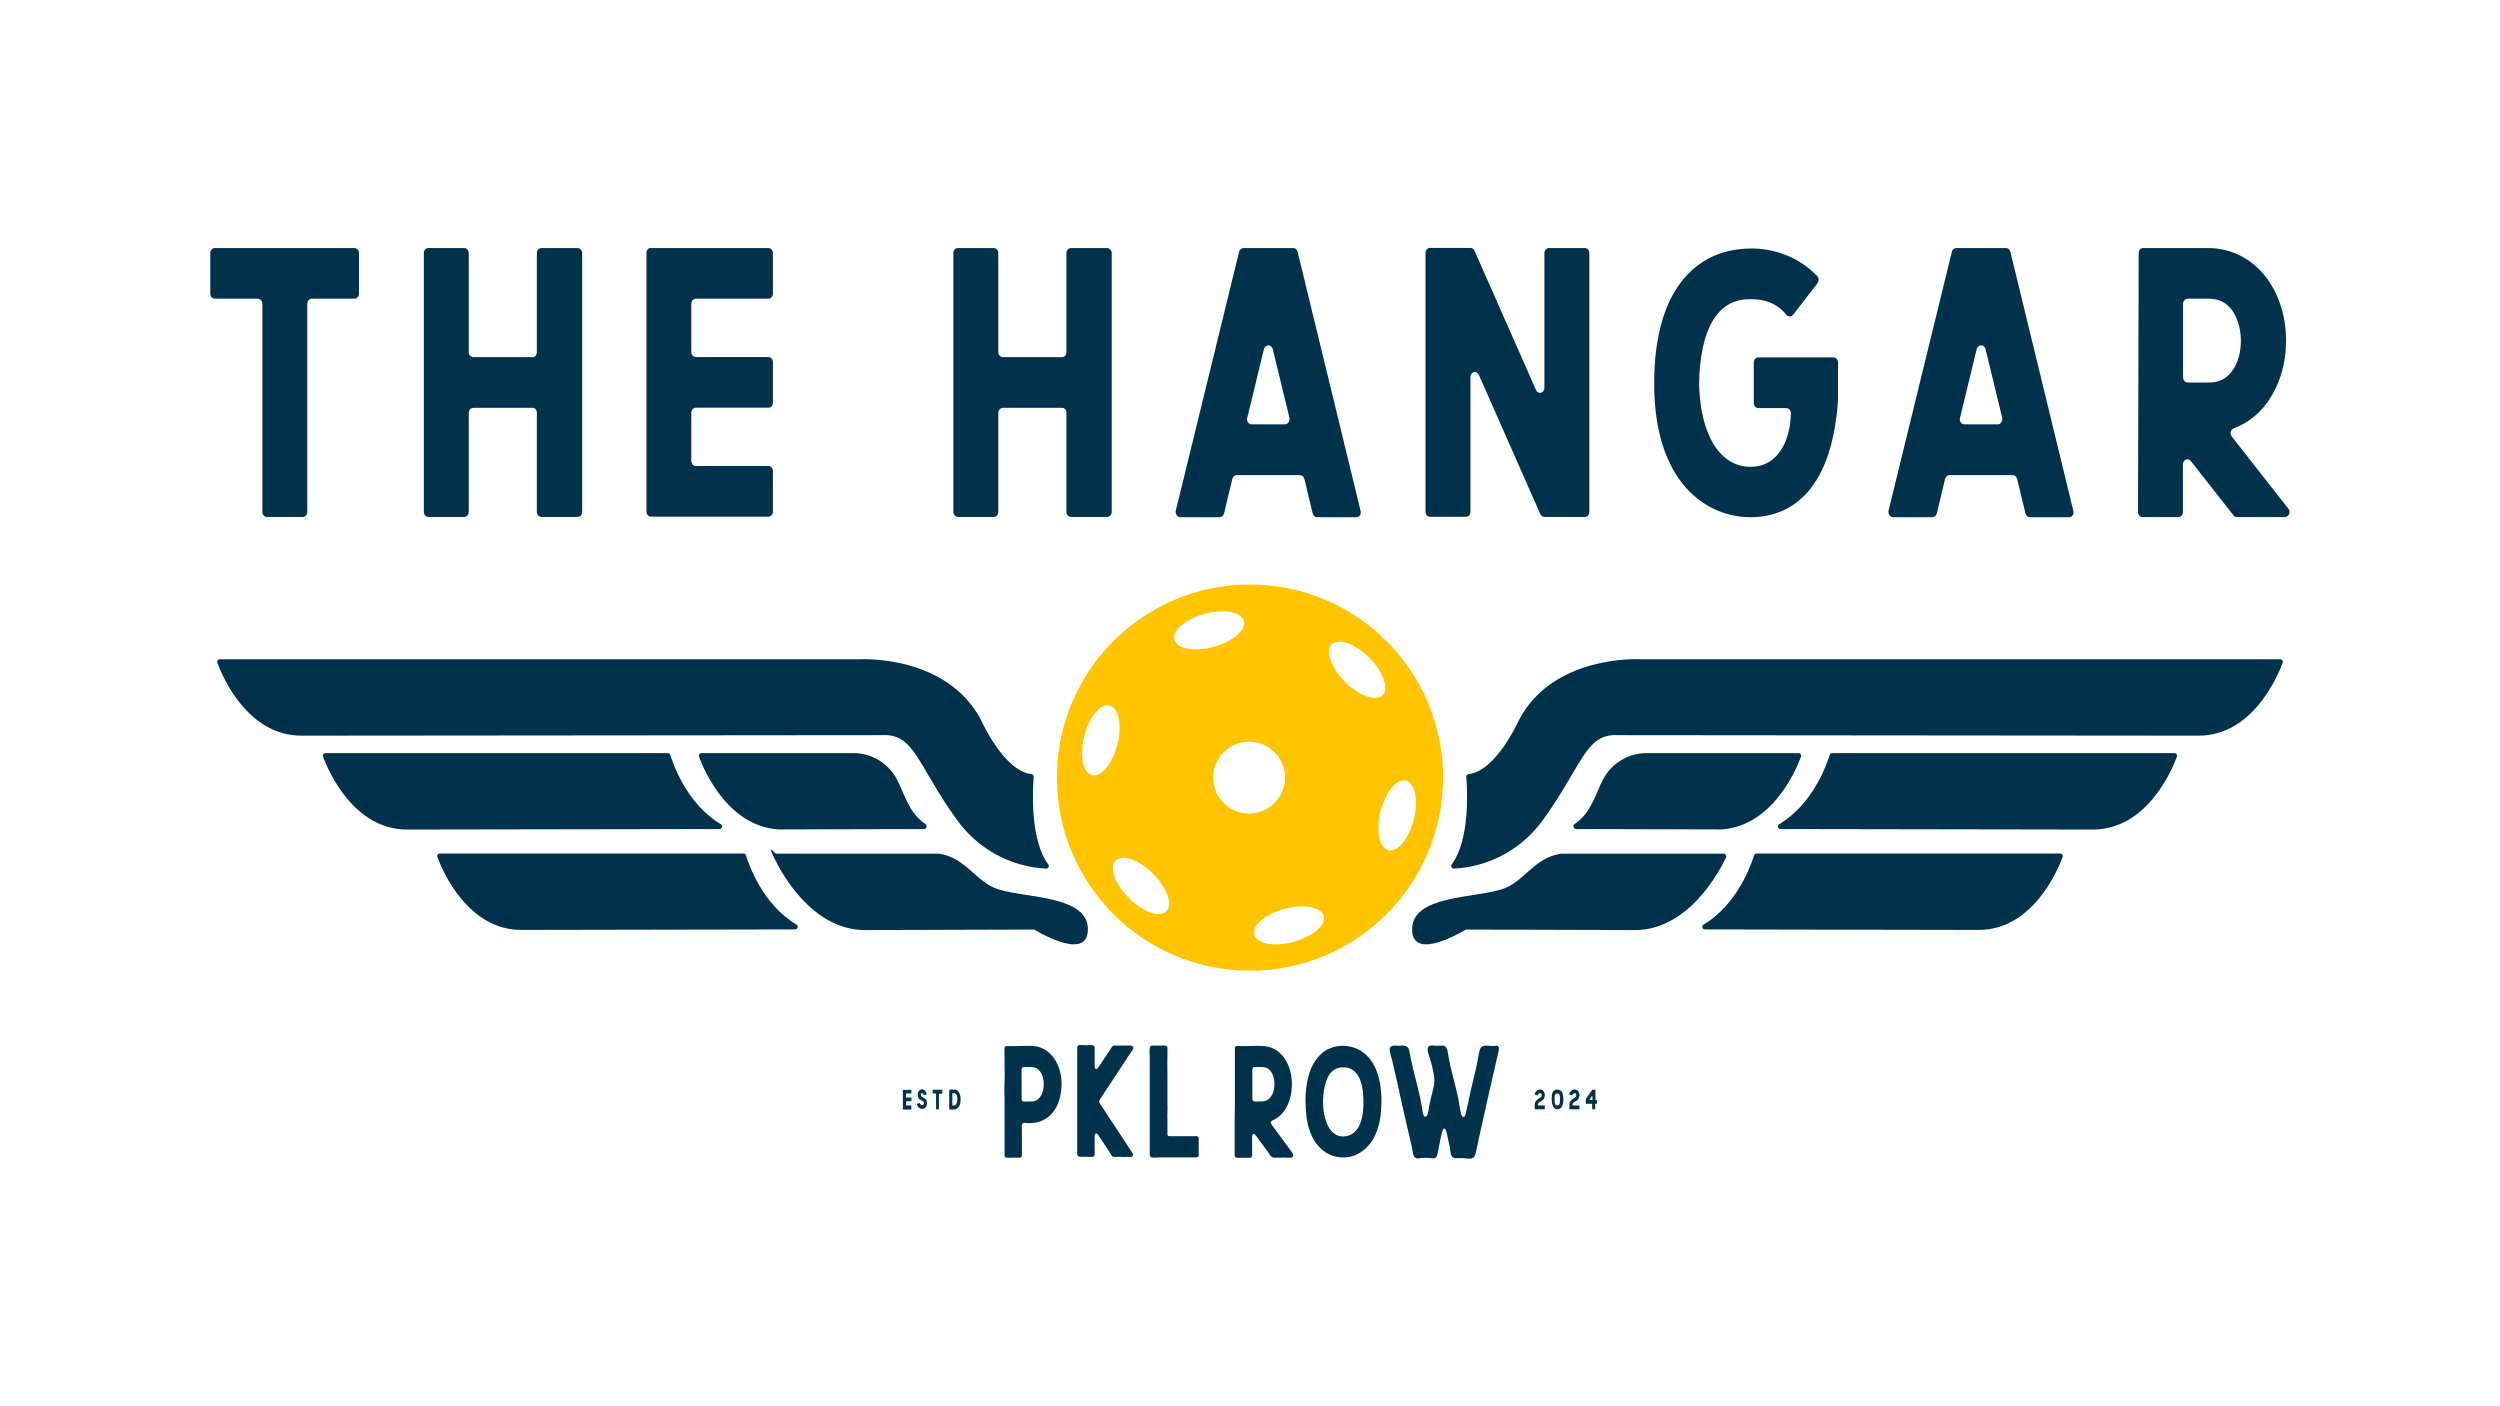<svg xmlns="http://www.w3.org/2000/svg" viewBox="0 0 1920 1080"><defs><style>      .cls-1 {        fill: #00324b;      }      .cls-2 {        fill: #ffc400;      }    </style></defs><g><g id="Layer_1"><g><path class="cls-2" d="M960,448.9c-81.9,0-148.3,66.4-148.3,148.3s66.4,148.3,148.3,148.3,148.3-66.4,148.3-148.3-66.4-148.3-148.3-148.3ZM838.7,595.3c-7-1.8-9.7-15.2-6-30,3.8-14.8,12.5-25.3,19.5-23.5,7,1.8,9.7,15.2,6,30-3.8,14.8-12.5,25.3-19.5,23.5ZM895.8,699.9c-5.1,5.1-18,.6-28.8-10.2-10.8-10.8-15.3-23.7-10.2-28.8,5.1-5.1,18-.6,28.8,10.2,10.8,10.8,15.3,23.7,10.2,28.8ZM902,491.3c-1.9-7,8.5-15.9,23.2-19.9,14.7-4,28.2-1.5,30.1,5.5,1.9,7-8.5,15.9-23.2,19.9-14.7,4-28.2,1.5-30.1-5.5ZM959.3,624.8c-15.2,0-27.6-12.4-27.6-27.6s12.4-27.6,27.6-27.6,27.6,12.4,27.6,27.6-12.4,27.6-27.6,27.6ZM993.4,723.4c-14.7,4-28.2,1.5-30.1-5.5-1.9-7,8.5-15.9,23.2-19.9,14.7-4,28.2-1.5,30.1,5.5s-8.5,15.9-23.2,19.9ZM1033,523.7c-10.8-10.8-15.3-23.7-10.2-28.8,5.1-5.1,18-.6,28.8,10.2,10.8,10.8,15.3,23.7,10.2,28.8-5.1,5.1-18,.6-28.8-10.2ZM1066.3,653c-7-1.8-9.7-15.2-6-30,3.8-14.8,12.5-25.3,19.5-23.5,7,1.8,9.7,15.2,6,30-3.8,14.8-12.5,25.3-19.5,23.5Z"></path><g><g><path class="cls-1" d="M312.8,637.1c-41.1,0-60.4-44.4-64.7-56-.5-1.3.5-2.7,1.9-2.7h262.9c.9,0,1.7.6,1.9,1.4,2.1,6.9,12.8,37.8,38.8,53.2,1.7,1,1,3.7-1,3.7l-239.7.4Z"></path><path class="cls-1" d="M601.5,637.1c-41.1,0-60.4-44.4-64.7-56-.5-1.3.5-2.7,1.9-2.7h116.9c13.9,0,26.7,7.8,33.2,20.1,6.1,11.6,8.9,25.5,21.9,34.4,1.7,1.1.9,3.8-1.2,3.8l-108,.3Z"></path><path class="cls-1" d="M664.5,714.3c-40.9,0-64.5-44-70.1-55.8s.3-2.9,1.8-2.9h124.6c.1,0,.2,0,.3,0,21.1,3.2,28.4,22,45.6,27.4,22,6.9,68.8,4.8,68.8,30.7s-41.1.2-41.2.2l-129.8.4Z"></path><path class="cls-1" d="M679,564.6l-447.4.4c-41.1,0-60.4-44.4-64.7-56-.5-1.3.5-2.7,1.9-2.7h492.3s66.6-3.5,92.6,47.2c0,0,0,0,0,0,.7,1.5,17.6,38.7,38.4,41,1.1.1,1.9,1.1,1.8,2.1-.8,9.3-3,48.4,11.2,67.3,1,1.3,0,3.3-1.7,3.2-12-.5-45.4-5.1-69.1-38.3-29.4-41.1-31.8-64.3-55.3-64.3Z"></path><path class="cls-1" d="M400.6,714.2c-41.1,0-60.4-44.4-64.7-56-.5-1.3.5-2.7,1.9-2.7h233.2c.9,0,1.7.6,1.9,1.4,2.1,6.9,12.8,37.8,38.8,53.2,1.7,1,1,3.7-1,3.7l-210,.4Z"></path></g><g><path class="cls-1" d="M1607.2,637.1c41.1,0,60.4-44.4,64.7-56,.5-1.3-.5-2.7-1.9-2.7h-262.9c-.9,0-1.7.6-1.9,1.4-2.1,6.9-12.8,37.8-38.8,53.2-1.7,1-1,3.7,1,3.7l239.7.4Z"></path><path class="cls-1" d="M1318.5,637.1c41.1,0,60.4-44.4,64.7-56,.5-1.3-.5-2.7-1.9-2.7h-116.9c-13.9,0-26.7,7.8-33.2,20.1-6.1,11.6-8.9,25.5-21.9,34.4-1.7,1.1-.9,3.8,1.2,3.8l108,.3Z"></path><path class="cls-1" d="M1255.5,714.3c40.9,0,64.5-44,70.1-55.8.6-1.3-.3-2.9-1.8-2.9h-124.6c-.1,0-.2,0-.3,0-21.1,3.2-28.4,22-45.6,27.4-22,6.9-68.8,4.8-68.8,30.7s41.1.2,41.2.2l129.8.4Z"></path><path class="cls-1" d="M1241,564.6l447.4.4c41.1,0,60.4-44.4,64.7-56,.5-1.3-.5-2.7-1.9-2.7h-492.3s-66.6-3.5-92.6,47.2c0,0,0,0,0,0-.7,1.5-17.6,38.7-38.4,41-1.1.1-1.9,1.1-1.8,2.1.8,9.3,3,48.4-11.2,67.3-1,1.3,0,3.3,1.7,3.2,12-.5,45.4-5.1,69.1-38.3,29.4-41.1,31.8-64.3,55.3-64.3Z"></path><path class="cls-1" d="M1519.4,714.2c41.1,0,60.4-44.4,64.7-56,.5-1.3-.5-2.7-1.9-2.7h-233.2c-.9,0-1.7.6-1.9,1.4-2.1,6.9-12.8,37.8-38.8,53.2-1.7,1-1,3.7,1,3.7l210,.4Z"></path></g><g><path class="cls-1" d="M165,190.5h107.3c1.8,0,3.4,1.8,3.4,3.8v31.3c0,2.1-1.6,3.8-3.4,3.8h-32.9c-1.8,0-3.4,1.8-3.4,4.1v159.7c0,2.1-1.6,3.8-3.4,3.8h-27.7c-1.8,0-3.4-1.8-3.4-3.8v-159.7c0-2.4-1.6-4.1-3.7-4.1h-32.9c-1.8,0-3.4-1.8-3.4-3.8v-31.3c0-2.1,1.6-3.8,3.4-3.8Z"></path><path class="cls-1" d="M328.9,190.5h27.7c1.8,0,3.4,1.8,3.4,3.8v76.2c0,2.1,1.6,3.8,3.7,3.8h45.2c2.1,0,3.4-1.8,3.4-3.8v-76.2c0-2.1,1.6-3.8,3.7-3.8h27.4c2.1,0,3.7,1.8,3.7,3.8v198.9c0,2.1-1.6,3.8-3.7,3.8h-27.4c-2.1,0-3.7-1.8-3.7-3.8v-76.2c0-2.1-1.3-3.8-3.4-3.8h-45.2c-2.1,0-3.7,1.8-3.7,3.8v76.2c0,2.1-1.6,3.8-3.4,3.8h-27.7c-1.8,0-3.4-1.8-3.4-3.8v-198.9c0-2.1,1.6-3.8,3.4-3.8Z"></path><path class="cls-1" d="M499.9,190.5h90.3c1.8,0,3.4,1.8,3.4,3.8v31.3c0,2.1-1.6,3.8-3.4,3.8h-55.6c-2.1,0-3.7,1.8-3.7,4.1v36.9c0,2.1,1.6,3.8,3.7,3.8h55.6c1.8,0,3.4,1.8,3.4,3.8v31.3c0,2.1-1.6,3.8-3.4,3.8h-55.6c-2.1,0-3.7,1.8-3.7,3.8v36.9c0,2.4,1.6,4.1,3.7,4.1h55.6c1.8,0,3.4,1.8,3.4,3.8v31.3c0,2.1-1.6,3.8-3.4,3.8h-90.3c-1.8,0-3.4-1.8-3.4-3.8v-198.9c0-2.1,1.6-3.8,3.4-3.8Z"></path><path class="cls-1" d="M735.6,190.5h27.7c1.8,0,3.4,1.8,3.4,3.8v76.2c0,2.1,1.6,3.8,3.7,3.8h45.2c2.1,0,3.4-1.8,3.4-3.8v-76.2c0-2.1,1.6-3.8,3.7-3.8h27.4c2.1,0,3.7,1.8,3.7,3.8v198.9c0,2.1-1.6,3.8-3.7,3.8h-27.4c-2.1,0-3.7-1.8-3.7-3.8v-76.2c0-2.1-1.3-3.8-3.4-3.8h-45.2c-2.1,0-3.7,1.8-3.7,3.8v76.2c0,2.1-1.6,3.8-3.4,3.8h-27.7c-1.8,0-3.4-1.8-3.4-3.8v-198.9c0-2.1,1.6-3.8,3.4-3.8Z"></path><path class="cls-1" d="M955.1,190.5h38.1c1.6,0,3.1,1.2,3.4,3l48.3,198.7c.8,2.7-1,5-3.1,5h-30.3c-1.6,0-2.9-1.2-3.4-3l-6.3-26.3c-.5-1.8-1.8-3-3.4-3h-48.6c-1.6,0-2.9,1.2-3.4,3l-6.3,26.3c-.5,1.8-1.8,3-3.4,3h-30.3c-2.1,0-3.9-2.4-3.4-5l48.6-198.7c.3-1.8,1.8-3,3.4-3ZM970.7,268.1l-12.8,52.8c-.8,2.4,1,5,3.4,5h25.6c2.3,0,3.9-2.7,3.4-5l-12.8-52.8c-1-3.8-5.7-3.8-6.8,0Z"></path><path class="cls-1" d="M1189.5,190.5h27.7c1.8,0,3.4,1.8,3.4,3.8v198.9c0,2.1-1.6,3.8-3.4,3.8h-31.1c-1.3,0-2.3-.9-3.1-2.1l-47.2-106.9c-1.6-3.8-6.5-2.7-6.5,1.8v103.3c0,2.1-1.6,3.8-3.4,3.8h-27.7c-1.8,0-3.4-1.8-3.4-3.8v-198.9c0-2.1,1.6-3.8,3.4-3.8h31.1c1.3,0,2.6.9,3.1,2.1l47.2,106.9c1.6,3.8,6.5,2.7,6.5-1.8v-103.3c0-2.1,1.6-3.8,3.4-3.8Z"></path><path class="cls-1" d="M1344.3,190.8c18.3,0,36.8,6.2,51.4,21.3,1.3,1.5,1.3,3.8,0,5.6l-18.5,23.9c-1.3,1.8-3.7,1.8-5.2.3-6.5-8.3-15.9-12.4-27.7-12.1-25.1-.6-38.6,22.7-39.4,64.6.8,40.7,16.7,64.1,39.4,64.1s30.8-22.4,31.1-41c0-2.4-1.6-4.1-3.7-4.1h-21.4c-1.8,0-3.4-1.8-3.4-3.8v-31.3c0-2.1,1.6-3.8,3.4-3.8h57.9c1.8,0,3.4,1.8,3.4,3.8v28.6c-4.4,67.6-34.2,90.3-67.3,90.3s-73.9-25.7-73.9-102.7,36.5-103.6,73.9-103.6Z"></path><path class="cls-1" d="M1502.5,190.5h38.1c1.6,0,3.1,1.2,3.4,3l48.3,198.7c.8,2.7-1,5-3.1,5h-30.3c-1.6,0-2.9-1.2-3.4-3l-6.3-26.3c-.5-1.8-1.8-3-3.4-3h-48.6c-1.6,0-2.9,1.2-3.4,3l-6.3,26.3c-.5,1.8-1.8,3-3.4,3h-30.3c-2.1,0-3.9-2.4-3.4-5l48.6-198.7c.3-1.8,1.8-3,3.4-3ZM1518.1,268.1l-12.8,52.8c-.8,2.4,1,5,3.4,5h25.6c2.3,0,3.9-2.7,3.4-5l-12.8-52.8c-1-3.8-5.7-3.8-6.8,0Z"></path><path class="cls-1" d="M1695.9,190.5c18.8,0,34.7,9.4,44.9,23,10.2,13.9,14.9,31,14.9,48.1s-4.7,34.2-14.9,48.1c-6.3,8.6-14.9,15.3-25.1,19.2-2.6.9-3.4,4.4-1.6,6.5l43.3,55.2c2.1,2.4.5,6.5-2.6,6.5h-36.8c-1,0-2.1-.6-2.6-1.2l-32.9-41.9c-2.1-2.7-6-.9-6,2.7v36.6c0,2.1-1.6,3.8-3.4,3.8h-27.7c-1.8,0-3.4-1.8-3.4-3.8l.5-198.7c0-2.4,1.6-4.1,3.4-4.1h49.9ZM1676.6,289.7c0,2.4,1.6,4.1,3.7,4.1h15.4c9.7,0,14.6-3.5,18.8-9.2,4.2-5.6,6.5-14.2,6.5-23s-2.6-17.4-6.5-23c-4.2-5.6-9.1-9.2-18.8-9.2h-15.4c-2.1,0-3.7,1.8-3.7,3.8v56.4Z"></path></g><g id="Artwork_29"><g><path class="cls-1" d="M807.9,810.8c-2.3-2.8-5.2-4.9-8.3-6.1-3.2-1.3-6.5-1.5-9.8-1.5-3.6,0-7.2.2-10.8.2s-3.6,0-5.4,0c-.6,0-1.3-.1-1.8.5-.5.6-.3,1.4-.3,2.2-.2,2,0,4,0,6,0,2.2,0,4.4,0,6.5.1,4.3.2,8.8,0,13-.3,4.3,0,8.9,0,13.2v13.7c0,9,0,18,0,26.9,0,1.8-.2,3.5,1.6,3.7,1.9.2,3.8,0,5.7,0,.9,0,1.8,0,2.6,0,.8,0,1.8.2,2.5-.1,1.4-.6.8-2.6.9-4,.2-4,0-8,0-12,0-2.1,0-4.3,0-6.5,0-1.4-.5-3.6,1.1-4,.9-.3,2,0,3,0,1,0,2.1,0,3.1,0,1.8,0,3.6-.3,5.4-.8,3.6-1,7-2.9,9.8-5.8,5.8-5.9,8.1-14.9,8.1-23.8,0-7.8-2.6-15.7-7.2-21.2ZM772.8,862.2s0,0,0,0h0c0,0-.1,0,0,0ZM801.5,835.2c-.8,5.8-3.9,10.8-9.1,10.7-1.2,0-2.5,0-3.7,0-.9,0-2.7.4-3.5-.3-.8-.7-.6-2.2-.6-3.1,0-1.5,0-3,0-4.5,0-2.8,0-5.6,0-8.4,0-1.3,0-2.6,0-3.9,0-1.5-.1-3,0-4.5.1-1.2.6-1.6,1.6-1.7,1.3,0,2.6,0,3.9,0,2.4,0,4.8-.1,6.9,1.5,3.8,2.9,5.1,9.1,4.4,14.1Z"></path><path class="cls-1" d="M869.7,885.5c-6.1-9.5-12.4-18.9-18.7-28.4-1.5-2.4-3.1-4.7-4.6-7.1-.6-1-1.5-1.9-2-3-.6-1.3,0-2.1.7-3.2,3.1-4.8,6.3-9.6,9.4-14.3,3.2-4.8,6.3-9.6,9.5-14.4,1.6-2.4,3.1-4.7,4.7-7.1.6-.8,1.6-2,1.7-3.1,0-1.4-.9-1.8-1.9-1.9-2.4-.1-4.8,0-7.2,0s-2.5,0-3.7,0c-.9,0-1.9-.2-2.8.3-.9.5-1.4,1.7-2,2.6-.8,1.1-1.5,2.3-2.3,3.4-1.6,2.4-3.2,4.8-4.8,7.2-.8,1.2-1.5,2.4-2.4,3.5-.5.7-1.2,1.4-2,.7-.7-.6-.6-2-.6-3,0-.7,0-1.3,0-2,0-.7,0-1.2,0-1.9,0-2.9,0-5.9,0-8.9,0-3-3.3-2.2-5.1-2.2h-3.5c-1.1,0-2.4-.2-3.5,0-1,.3-1.3,1-1.3,2.1,0,1.5,0,3.1,0,4.6,0,6,0,11.9,0,17.9,0,12.3,0,24.6,0,37v18.4c0,2.3-.7,5.6,1.9,5.7,2.4.1,4.9,0,7.3,0,.9,0,2.1.2,3.1,0,1.1-.4,1.1-1.5,1.1-2.6-.1-2.9,0-5.9,0-8.8,0-1.4,0-2.8,0-4.2,0-1,.2-2.3,1.3-2.3.8,0,1.3,1,1.8,1.7.8,1.2,1.6,2.4,2.4,3.6,1.5,2.3,3,4.6,4.6,7,.7,1.1,1.4,2.2,2.1,3.2.5.8,1,1.9,1.8,2.3.7.4,1.8.2,2.5.2,1.3,0,2.7,0,4,0,1.1,0,2.3.1,3.4,0,1.1-.1,2.1,0,3.2,0,.8,0,1.7,0,2.2-.9.4-1,0-1.8-.5-2.5Z"></path><path class="cls-1" d="M920.6,881.6c0-2.4,0-4.9,0-7.4,0-2.1-2.4-1.6-3.5-1.6-1.8,0-3.6,0-5.5,0-3.4,0-6.8,0-10.2,0-.9,0-1.7,0-2.6,0-.6,0-1.3.1-1.8-.4-.6-.6-.4-1.5-.4-2.3,0-1.3,0-2.5,0-3.8,0-2.2,0-4.3,0-6.5,0-2-.2-4.1,0-6.1.2-2,0-4.1,0-6s0-4.5,0-6.7c0-4.3,0-8.7,0-13.1s0-8-.1-12c0-1.9.1-4,.1-5.9s0-2.1,0-3.2c0-.9.2-2-.3-2.8-.8-1.3-3-.8-4.2-.8h-5.9c-1.4,0-2.9-.2-3.2,1.8-.3,2.1,0,4.5,0,6.7,0,8.7,0,17.4,0,26.1v47c0,1.6-.3,3.9,1.4,4.3,1.8.4,3.8,0,5.6,0,2.1,0,4.2,0,6.3,0h18.9c1,0,2.1,0,3.1,0,.7,0,1.5,0,2-.7.5-.8.3-2.1.3-3,0-1.3,0-2.5,0-3.7Z"></path><path class="cls-1" d="M993.1,886.2c-2.8-4-5.8-7.9-8.7-11.9-1.5-2-3-4-4.4-6-.7-1-1.4-1.9-2.1-2.9-.6-.9-1.6-1.8-1.9-3-.3-1.2.8-1.6,1.5-2,1-.5,2-1,2.9-1.6,1.8-1.1,3.4-2.6,4.8-4.3,3-3.6,5.1-8.2,6.1-13.2,2.1-9.7.6-20.7-4.8-28.5-2.6-3.8-6.1-6.6-9.9-8.1-3.8-1.5-7.8-1.5-11.8-1.5-2.1,0-4.2.2-6.4.2-2.3,0-4.6,0-6.9,0-.8,0-2.1-.3-2.7.4-.5.6-.4,2-.4,2.8-.1,2.5,0,5.1,0,7.6,0,10.8,0,21.5,0,32.3,0,5.1-.2,10.1-.2,15.2v16.5c0,2.7,0,5.4,0,8.1,0,.9,0,1.9.6,2.5.8.6,2,.4,2.9.4h6.5c1.7,0,3.4.4,3.4-2.2,0-2.6,0-5.1,0-7.7,0-1.3,0-2.6,0-3.9,0-1.2-.2-2.7.3-3.8,1-2.2,2.7.6,3.4,1.6,1.3,1.8,2.7,3.6,4,5.4,1.4,2,2.9,4,4.3,5.9,1.3,1.7,2.6,4.5,4.6,4.6,2.2,0,4.3,0,6.5,0,.8,0,1.6-.2,2.4,0,1.1.1,2.2,0,3.3,0,.8,0,1.8.2,2.4-.6.5-.6.5-1.6,0-2.3ZM969.9,845.9c-1.3,0-2.5,0-3.8,0-1,0-2.5.4-3.4-.2-.8-.5-.9-1.5-.9-2.5,0-1.5,0-2.9,0-4.4,0-3.1,0-6.2,0-9.3,0-1.4,0-2.8,0-4.2,0-1.4-.2-3,.1-4.4.3-1.2.9-1.4,1.8-1.4,1.3,0,2.6,0,3.9,0,2.2,0,4.3,0,6.2,1.2,3.9,2.6,5.3,8.6,4.9,13.7-.4,5.8-3.7,11.4-8.9,11.4Z"></path><path class="cls-1" d="M1060.8,840.3c-.3-2-.3-4-.6-6-.3-2.1-.7-4.2-1.2-6.2-1-3.9-2.4-7.6-4.3-11-4-6.9-10-11.4-16.8-13.1-6.9-1.7-14.4-.9-20.6,3.3-6.2,4.2-10.3,11.3-12.4,19.3-2.1,7.8-2.6,16.6-2.1,24.8.5,7.7,1.8,15.5,5.2,22.1,3.5,6.8,8.6,11.6,14.9,13.9,6.2,2.3,14.2,2.1,20.2-1.3,5.8-3.3,10.4-8.1,13.4-15.1,3.3-7.5,4.4-15.9,4.4-24.3,0-2.1.2-4.4-.2-6.5ZM1038.8,870.6c-3.3,2.3-7.7,2.8-11.4,1.5-3.6-1.4-6.4-4.7-8.1-8.7-3.8-8.8-3.9-19.8-1.9-29.2,1-4.4,2.7-8.9,5.9-11.6,3.1-2.7,7-3.2,10.7-2.7,3.8.5,7.2,3,9.3,6.8,2.3,4.1,3.3,9.1,3.6,14,.7,10.1.2,24.2-8.1,29.9Z"></path><path class="cls-1" d="M1150.5,803.4c-.7-.5-1.6-.2-2.3-.1-1,0-2,0-3,0-1.9-.1-4-.5-5.9,0-2.6.7-3.3,4.2-3.7,6.9-1.5,9.3-4,18.4-6.1,27.5-1.1,4.9-2,9.8-3.2,14.7-.3,1.5-.6,4.2-1.7,5.2-1.2,1.2-2.2-1-2.5-2.2-1.1-4.5-1.6-9.3-2.6-13.8-1.1-5.1-2.4-10.1-3.7-15.1-1.2-4.9-2.4-9.8-3.3-14.7-.4-2-.5-4.2-1.2-6.1-.7-1.8-1.8-2.6-3.4-2.7-1.8,0-3.7.2-5.5.1-1.4,0-3.1-.5-4.5.1-3.1,1.4-.5,7,.2,9.4,1.4,4.6,2.6,9.4,3.3,14.2.8,5.1-.8,9.8-2,14.7-.6,2.4-1.2,4.9-1.7,7.4-.4,2.1-.6,4.3-1.1,6.3-.4,1.5-1.5,3.5-2.9,1.9-1.2-1.5-1.2-4.2-1.5-6.1-1.6-10.2-4.6-20.2-6.9-30.1-.6-2.5-1.1-4.9-1.7-7.4-.5-2.3-.8-4.8-1.4-7-1.4-4.9-6-3.1-9.4-3.4-2.7-.2-6-.3-5.5,4,.2,1.4.6,2.7,1,4,.6,1.9,1,3.9,1.5,5.9,2.4,9.9,4.5,20,6.7,29.9,2.3,10,4.5,20,6.9,30,.6,2.4,1.1,4.9,1.6,7.4.3,1.7.4,3.8,1.9,4.8,1.4.9,3.2.5,4.7.3,2-.2,4-.3,6-.1,1.6,0,3.5.8,5-.3,1.3-1,1.5-3.1,1.8-4.7.8-4.8,1.9-9.6,3-14.4.2-.9.8-3.3,1.9-3.2.7,0,1.1,1.2,1.3,1.8.8,2.1,1,4.4,1.5,6.6.5,2.3,1.2,4.6,1.5,7,.3,2,.4,4.5,1.5,6.1,1.1,1.5,2.8,1.3,4.3,1.3,1.8,0,3.6-.2,5.4,0,2.2.2,5.3,1.1,7.2-.9,1.2-1.3,1.5-3.7,1.9-5.5.5-2.4,1-4.8,1.5-7.2,4.4-20.3,9.1-40.5,13.7-60.7.5-2.4,1.1-4.8,1.7-7.3.3-1.3.9-3.3-.3-4.1Z"></path><path class="cls-1" d="M1186.5,850.1c0-.3,0-.6,0-.9,0-.2-.2-.2-.4-.2-.3,0-.5,0-.8,0-1,0-1.9,0-2.9,0-.2,0-.5,0-.7,0s-.5,0-.6-.2c0-.2,0-.5,0-.7,0-.3.2-.5.3-.7.5-.9,1.4-1.2,2.2-1.7.8-.5,1.6-1,2.1-1.9.5-.9.8-2,.7-3,0-1-.4-2.1-1-2.9-.6-.7-1.4-1.1-2.2-1.2-.9-.1-1.9.2-2.7.7-.7.5-1.3,1.3-1.7,2.2,0,.2-.2.5-.2.7,0,.3.1.3.3.4.5.2.9.3,1.4.5.2,0,.4.2.6,0,0,0,0-.2.1-.3,0-.1.1-.3.2-.4.2-.4.6-.7,1-.8.4-.1.8-.2,1.2,0,.3.1.5.5.6.9,0,.5,0,.9-.1,1.4-.2.4-.6.6-1,.9-1.5,1-3.4,2-4,4.2-.3,1.1-.2,2.3-.2,3.4,0,.3,0,.6,0,.8s0,.5.1.6c.2,0,.4,0,.6,0h5.1c.2,0,.5,0,.7,0,.2,0,.4,0,.7,0s.4,0,.5-.2c0-.2,0-.6,0-.8s0-.6,0-.9Z"></path><path class="cls-1" d="M1213.1,850.1c0-.3,0-.6,0-.9,0-.2-.2-.2-.4-.2-.3,0-.5,0-.8,0-1,0-1.9,0-2.9,0-.2,0-.5,0-.7,0s-.5,0-.6-.2c0-.2,0-.5,0-.7,0-.3.2-.5.3-.7.5-.9,1.4-1.2,2.2-1.7.8-.5,1.6-1,2.1-1.9.5-.9.8-2,.7-3,0-1-.4-2.1-1-2.9-.6-.7-1.4-1.1-2.2-1.2-.9-.1-1.9.2-2.7.7-.7.5-1.3,1.3-1.7,2.2,0,.2-.2.5-.2.7,0,.3.1.3.3.4.5.2.9.3,1.4.5.2,0,.4.2.6,0,0,0,0-.2.1-.3,0-.1.1-.3.2-.4.2-.4.6-.7,1-.8.4-.1.8-.2,1.2,0,.3.1.5.5.6.9,0,.5,0,.9-.1,1.4-.2.4-.6.6-1,.9-1.5,1-3.4,2-4,4.2-.3,1.1-.2,2.3-.2,3.4,0,.3,0,.6,0,.8s0,.5.1.6c.2,0,.4,0,.6,0h5.1c.2,0,.5,0,.7,0,.2,0,.4,0,.7,0s.4,0,.5-.2c0-.2,0-.6,0-.8s0-.6,0-.9Z"></path><path class="cls-1" d="M1198,837.4c-1-.7-2.3-.8-3.4-.4-1.1.3-2,1.3-2.4,2.5,0,.1-.1.3-.2.4,0,0,0,.2,0,.3,0,0,0,0,0,.1-.1.3-.2.6-.2.9,0,.1,0,.3,0,.4h0c0,0,0,.3,0,.3,0,.5-.1,1-.1,1.5,0,1.4,0,2.8.3,4.1.3,1.3.8,2.6,1.7,3.5.9.8,2.1,1,3.2.8,1.2-.2,2.3-1.1,2.9-2.5.3-.7.5-1.5.7-2.2.1-.8.2-1.6.2-2.4,0-2.6-.3-6-2.4-7.4ZM1198,844.8c0,.4,0,.9,0,1.3,0,.9-.2,1.8-.8,2.4-.5.5-1.3.6-1.8.4-.6-.2-1-.8-1.2-1.5-.2-.8-.3-1.7-.3-2.5,0-.4,0-.8,0-1.1,0-.4,0-.8,0-1.2,0-.7.2-1.6.6-2.1.4-.7,1.1-.8,1.8-.7.7,0,1.2.6,1.5,1.3.1.4.2.8.2,1.2,0,.2,0,.4,0,.5,0,0,0,.2,0,.3,0,.1,0,.2,0,.3,0,.5,0,1,0,1.5Z"></path><path class="cls-1" d="M1226.5,846.9v-.6c0-.4,0-.8,0-1.2,0-.4-.5-.3-.7-.3s-.3,0-.4,0c-.1,0-.1-.3-.1-.4,0-.8,0-1.6,0-2.4s0-1.6,0-2.4c0-.4,0-.8,0-1.2,0-.4,0-.8,0-1.2,0-.4-.5-.3-.7-.3h-1c-.3,0-.6,0-.8.1-.2.2-.4.6-.6.9-.9,1.2-1.7,2.5-2.6,3.7-.4.6-.9,1.3-1.3,1.9-.2.3-.4.5-.4.9v2.4c0,.3,0,.8.1.9,0,0,.2,0,.3,0h4.1c.1,0,.3,0,.4.1,0,.1,0,.3,0,.5,0,0,0,.1,0,.2,0,0,0,.2,0,.2,0,.8,0,1.6,0,2.4s0,.7.2.8c.3,0,.6,0,.9,0,.1,0,.3,0,.4,0,.2,0,.3,0,.5,0,.3,0,.3-.3.3-.5,0-.8,0-1.6,0-2.4,0-.2,0-.4,0-.5,0-.2,0-.4,0-.5,0-.3.4-.3.5-.2.2,0,.5,0,.6-.2,0-.2,0-.4,0-.5ZM1222.1,838.3s0,0,0,0c0,0,0,0,0,0ZM1223,843.2c0,.4,0,.8,0,1.3,0,.4-.5.3-.7.3h-1.2c-.1,0-.3,0-.3-.2,0-.2,0-.3.2-.4.2-.4.5-.7.7-1.1.2-.4.5-.7.7-1.1,0-.1.2-.3.3-.4.1,0,.2,0,.2.2,0,.4,0,.9,0,1.3Z"></path><path class="cls-1" d="M700.1,849.1c0-.2-.3-.1-.5-.1h-.7c-.9,0-1.8,0-2.7,0-.2,0-.3,0-.3-.3,0-.2,0-.5,0-.8,0-.5,0-1.1,0-1.6s0-.5.1-.6c.2-.1.5,0,.7,0h1.4c.5,0,1,0,1.4,0,.2,0,.4,0,.5-.1,0-.2,0-.5,0-.7,0-.5,0-1.1,0-1.6,0-.2,0-.4-.3-.4-.2,0-.5,0-.7,0-.5,0-.9,0-1.4,0-.4,0-.9,0-1.3,0-.2,0-.4,0-.5-.1,0-.2,0-.5,0-.7,0-.5,0-1.1,0-1.6,0-.2,0-.5,0-.7.1-.1.4,0,.5,0h2.8c.2,0,.4,0,.6,0,.2,0,.2-.3.2-.5,0-.5,0-1.1,0-1.6,0-.2,0-.4,0-.6,0-.2-.3-.1-.5-.1-.4,0-.8,0-1.2,0-.9,0-1.8,0-2.7,0h-1.4c-.2,0-.4,0-.6,0-.2.1-.1.4-.1.6,0,4.6,0,9.2,0,13.8s0,.5,0,.6c.1.2.4.1.6.1.5,0,.9,0,1.4,0h2.8c.5,0,1,0,1.4,0,.2,0,.3,0,.3-.3,0-.3,0-.6,0-.8v-.8c0-.2,0-.6,0-.8ZM699.2,843.2s0,0,0,0c0,0,0,0,0,0Z"></path><path class="cls-1" d="M710.5,849.2c0,0,0,.2.1.2,0,0,0-.2-.1-.2Z"></path><path class="cls-1" d="M708.4,850.5c0,0,0-.2,0-.1s0,.2,0,.1Z"></path><path class="cls-1" d="M719.8,849.9s0,0,0,.1c0,0,0-.1,0-.2,0,0,0,0,0,0Z"></path><path class="cls-1" d="M730.3,839.3c0,0,0,.1,0,0,0,0,0,0,0,0Z"></path><path class="cls-1" d="M736.3,841.9c0,0,0-.2,0-.2,0,0,0,.3,0,.2Z"></path><path class="cls-1" d="M731.5,850.3c0,0,0-.1,0,0,0,0,0,.2,0,0Z"></path><path class="cls-1" d="M735.3,849.4c.1,0,0,0,0-.2,0,0-.1.1,0,.2Z"></path><path class="cls-1" d="M733.1,850.5c0,0,0-.1,0-.2,0,0,0,.1,0,.2Z"></path><path class="cls-1" d="M736.6,846.3c0,0,.2,0,.2,0,0,0,0-.2,0-.3,0,0-.1.2-.2.3Z"></path><path class="cls-1" d="M729.9,841.6c0,0,0,0,0,0,0,0,.1,0,0,0Z"></path><path class="cls-1" d="M711.8,846.1c-.1-.5-.3-.9-.5-1.3-.1-.2-.2-.3-.3-.5,0,0-.1-.1-.2-.2,0,0-.1-.1-.2-.2-.4-.3-.7-.6-1.1-.8-.4-.2-.9-.4-1.3-.7-.3-.2-.8-.4-.9-.9-.1-.4-.2-1,0-1.4.4-.8,1.4-.7,1.8,0,.1.2.2.4.2.6,0,.2.1.4.4.4.4,0,.9-.2,1.3-.4.2,0,.4,0,.6-.2.2-.1,0-.4,0-.6-.1-.4-.3-.9-.5-1.3-.5-.8-1.1-1.4-1.9-1.8-.8-.3-1.7-.3-2.5.2-.7.4-1.3,1.1-1.6,1.9-.3.9-.4,1.9-.2,2.9.2,1,.7,1.9,1.4,2.5.7.6,1.5.9,2.3,1.3.3.2.8.4.9.9.2.5.1,1.1,0,1.5-.3,1-1.4.8-2.1.5-.4-.2-.6-.5-.8-1,0-.2,0-.4-.3-.4-.2,0-.4.1-.6.2-.4.1-.9.2-1.3.4-.4.2,0,1,.1,1.3.8,1.9,2.6,2.9,4.3,2.6.8-.1,1.6-.5,2.2-1.3.6-.8.9-1.8.9-2.9,0-.6,0-1.1-.2-1.6ZM710.3,844.2h0s0,0,0,0c0,0,0,0,0,0ZM709.8,843.9h0,0Z"></path><path class="cls-1" d="M724,836.9c-.1-.1-.3,0-.4,0-.2,0-.4,0-.6,0h-1c-1.4,0-2.7,0-4.1,0s-.7,0-1,0c-.2,0-.5,0-.6.3,0,.4,0,.8,0,1.2s0,.4,0,.5c0,.2,0,.4,0,.6,0,.4.4.3.6.3h1.5c.1,0,.3,0,.4,0,.2.1.1.7.1.9v10.7c0,.2,0,.3,0,.5.2.2.6.1.8.1h1c.1,0,.3,0,.4,0,.1-.1,0-.3,0-.4,0-1.5,0-3.1,0-4.6,0-1.7,0-3.3,0-5v-1.2c0-.3,0-.8.2-.8.1,0,.3,0,.4,0h.5c.3,0,.7,0,1,0,.1,0,.3,0,.4,0,.1-.1.1-.2.1-.4v-1.9c0-.2,0-.4,0-.5Z"></path><path class="cls-1" d="M737.7,843.9c0-.1,0-.3,0-.5,0-.2,0-.4,0-.6,0-.4,0-.8-.2-1.1-.1-.7-.3-1.4-.6-2-.5-1.2-1.4-2.2-2.5-2.6-.3-.1-.6-.2-.9-.3-.2,0-.3,0-.5,0-.1,0-.3,0-.4,0h-2.9c-.2,0-.6,0-.7.3,0,.2,0,.3,0,.5,0,.2,0,.4,0,.6,0,.4,0,.7,0,1.1,0,3.2,0,6.4,0,9.7v2.4c0,.1,0,.3,0,.5,0,.2.2.2.4.2.3,0,.7,0,1,0,.6,0,1.3,0,1.9,0,.6,0,1.2,0,1.8-.3,1.1-.4,2.1-1.3,2.7-2.5.6-1.2.9-2.7.9-4.2,0-.3,0-.7,0-1ZM734.5,847.9c-.4.6-.9,1-1.6,1.1-.3,0-.7,0-1.1,0-.1,0-.3,0-.4,0-.1-.1,0-.3,0-.5,0-1.7,0-3.4,0-5.2,0-1,0-2,0-3,0-.2,0-.4,0-.6.1-.2.4-.1.5-.1.4,0,.8,0,1.2,0,1.4.3,1.9,2.1,2.1,3.6.2,1.5,0,3.4-.8,4.6Z"></path></g></g></g></g></g></g></svg>